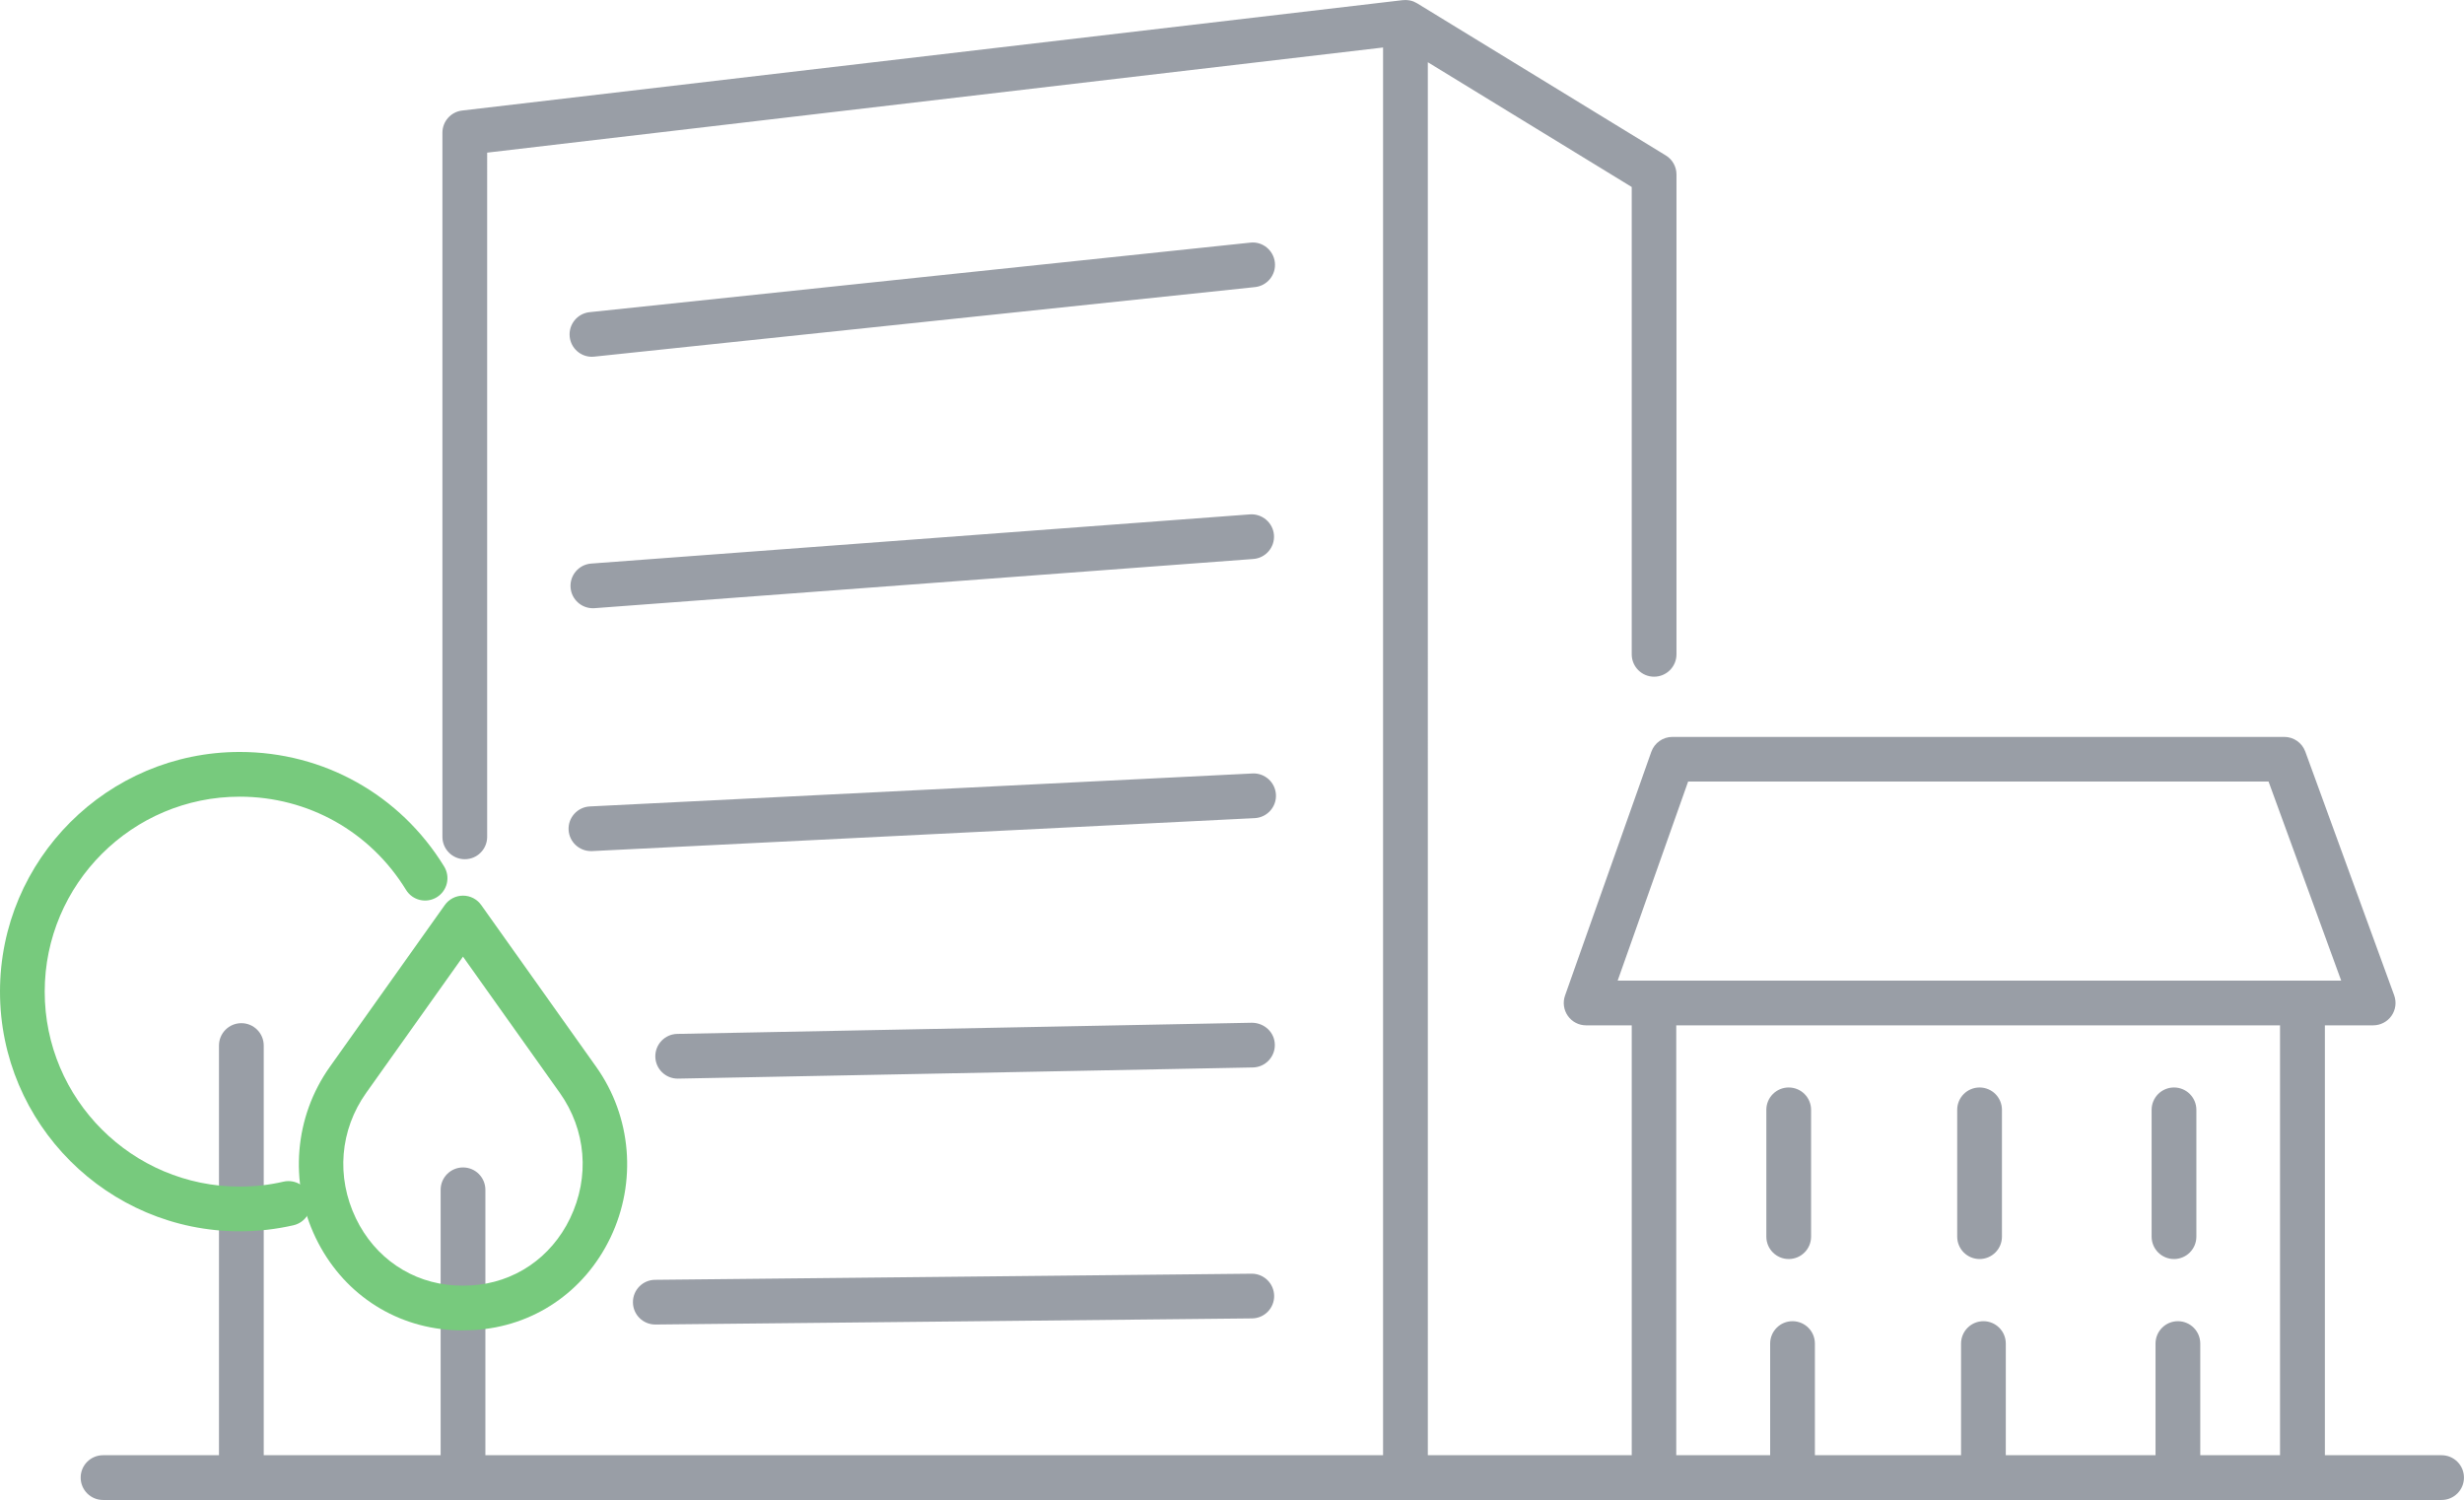 <?xml version="1.0" encoding="UTF-8"?><svg id="a" xmlns="http://www.w3.org/2000/svg" width="512" height="311.69" viewBox="0 0 512 311.69"><path d="M122.99,74.14c-2.35,0-4.36-1.77-4.61-4.16-.27-2.55,1.58-4.84,4.13-5.11l137.29-14.45c2.53-.3,4.84,1.58,5.11,4.13.27,2.55-1.58,4.84-4.13,5.11l-137.29,14.45c-.17.02-.33.03-.49.03Z" fill="#999ea6"/><path d="M123.19,126.39c-2.41,0-4.45-1.86-4.63-4.3-.19-2.56,1.73-4.79,4.29-4.98l136.89-10.22c2.52-.18,4.79,1.73,4.98,4.29.19,2.56-1.73,4.79-4.29,4.98l-136.89,10.22c-.12,0-.23.01-.35.01Z" fill="#999ea6"/><path d="M122.79,176.86c-2.46,0-4.51-1.93-4.64-4.41-.13-2.56,1.85-4.74,4.41-4.87l137.7-6.85c2.56-.13,4.74,1.84,4.87,4.41.13,2.56-1.85,4.74-4.41,4.87l-137.7,6.85c-.08,0-.16,0-.23,0Z" fill="#999ea6"/><path d="M140.81,224.14c-2.52,0-4.59-2.02-4.64-4.55-.05-2.57,1.99-4.69,4.55-4.74l119.44-2.32c2.59.04,4.69,1.99,4.74,4.55s-1.99,4.69-4.55,4.74l-119.44,2.32h-.09Z" fill="#999ea6"/><path d="M136.16,275.24c-2.54,0-4.62-2.05-4.64-4.6-.03-2.57,2.03-4.67,4.6-4.69l123.94-1.27h.05c2.54,0,4.62,2.05,4.65,4.6.03,2.57-2.03,4.67-4.6,4.69l-123.94,1.27h-.05Z" fill="#999ea6"/><path d="M371.68,261.63c-2.57,0-4.65-2.08-4.65-4.65v-26.35c0-2.57,2.08-4.65,4.65-4.65s4.65,2.08,4.65,4.65v26.35c0,2.57-2.08,4.65-4.65,4.65Z" fill="#999ea6"/><path d="M411.34,261.63c-2.57,0-4.65-2.08-4.65-4.65v-26.35c0-2.57,2.08-4.65,4.65-4.65s4.65,2.08,4.65,4.65v26.35c0,2.57-2.08,4.65-4.65,4.65Z" fill="#999ea6"/><path d="M451.74,261.63c-2.57,0-4.65-2.08-4.65-4.65v-26.35c0-2.57,2.08-4.65,4.65-4.65s4.65,2.08,4.65,4.65v26.35c0,2.57-2.08,4.65-4.65,4.65Z" fill="#999ea6"/><path d="M507.35,302.4h-24.26v-89.33h10.03c1.52,0,2.94-.74,3.81-1.98s1.08-2.83.56-4.26l-18.47-50.65c-.67-1.83-2.41-3.05-4.36-3.05h-127.15c-1.97,0-3.72,1.24-4.38,3.1l-17.93,50.65c-.5,1.42-.28,3,.59,4.23.87,1.23,2.28,1.96,3.79,1.96h9.48v89.33h-42.37V12.93l42.37,25.93v97.11c0,2.57,2.08,4.65,4.65,4.65s4.65-2.08,4.65-4.65V36.26c0-1.62-.84-3.12-2.22-3.96L294.45.68c-.14-.09-.29-.15-.44-.22-.07-.03-.14-.08-.21-.11-.26-.11-.53-.19-.81-.25-.05-.01-.11-.01-.16-.02-.23-.04-.46-.07-.7-.07-.03,0-.07-.01-.1-.01-.07,0-.13.02-.2.02-.11,0-.23,0-.34.01L96.03,22.97c-2.34.27-4.1,2.26-4.1,4.61v146.32c0,2.57,2.08,4.65,4.65,4.65s4.65-2.08,4.65-4.65V31.72l186.16-21.85v292.53H100.86v-55.15c0-2.57-2.08-4.65-4.65-4.65s-4.65,2.08-4.65,4.65v55.15h-36.76v-85.13c0-2.57-2.08-4.65-4.65-4.65s-4.65,2.08-4.65,4.65v85.13h-24.09c-2.57,0-4.65,2.08-4.65,4.65s2.08,4.65,4.65,4.65h485.93c2.57,0,4.65-2.08,4.65-4.65s-2.08-4.65-4.65-4.65ZM336.14,203.77l14.64-41.36h120.61l15.09,41.36h-150.34ZM457.2,302.4v-23.2c0-2.57-2.08-4.65-4.65-4.65s-4.65,2.08-4.65,4.65v23.2h-31.11v-23.2c0-2.57-2.08-4.65-4.65-4.65s-4.65,2.08-4.65,4.65v23.2h-30.37v-23.2c0-2.57-2.08-4.65-4.65-4.65s-4.65,2.08-4.65,4.65v23.2h-19.51v-89.33h125.46v89.33h-16.6Z" fill="#999ea6"/><path d="M49.81,255.87c-27.46,0-49.81-22.34-49.81-49.8s22.34-49.81,49.81-49.81c17.46,0,33.34,8.9,42.48,23.8,1.34,2.19.66,5.05-1.53,6.39-2.19,1.34-5.05.66-6.39-1.53-7.44-12.13-20.36-19.37-34.56-19.37-22.34,0-40.52,18.17-40.52,40.52s18.17,40.51,40.52,40.51c3.08,0,6.14-.34,9.1-1.03,2.5-.56,4.99.99,5.57,3.49.57,2.5-.99,4.99-3.49,5.57-3.64.84-7.41,1.26-11.18,1.26Z" fill="#77ca7d"/><path d="M96.21,276.46c-.76,0-1.51-.02-2.25-.07-12.34-.71-22.95-7.89-28.38-19.2-5.54-11.54-4.4-25.14,2.96-35.5l23.88-33.61c.87-1.23,2.28-1.96,3.79-1.96s2.92.73,3.79,1.96l23.88,33.61c7.36,10.36,8.5,23.96,2.96,35.5-5.43,11.31-16.04,18.48-28.38,19.2-.74.04-1.49.06-2.25.06ZM96.21,198.79l-20.1,28.28c-5.49,7.72-6.3,17.48-2.16,26.1,3.94,8.21,11.62,13.43,20.55,13.94,1.14.07,2.29.07,3.41,0,8.93-.52,16.61-5.73,20.55-13.94,4.14-8.62,3.33-18.38-2.16-26.1l-20.1-28.28Z" fill="#77ca7d"/></svg>